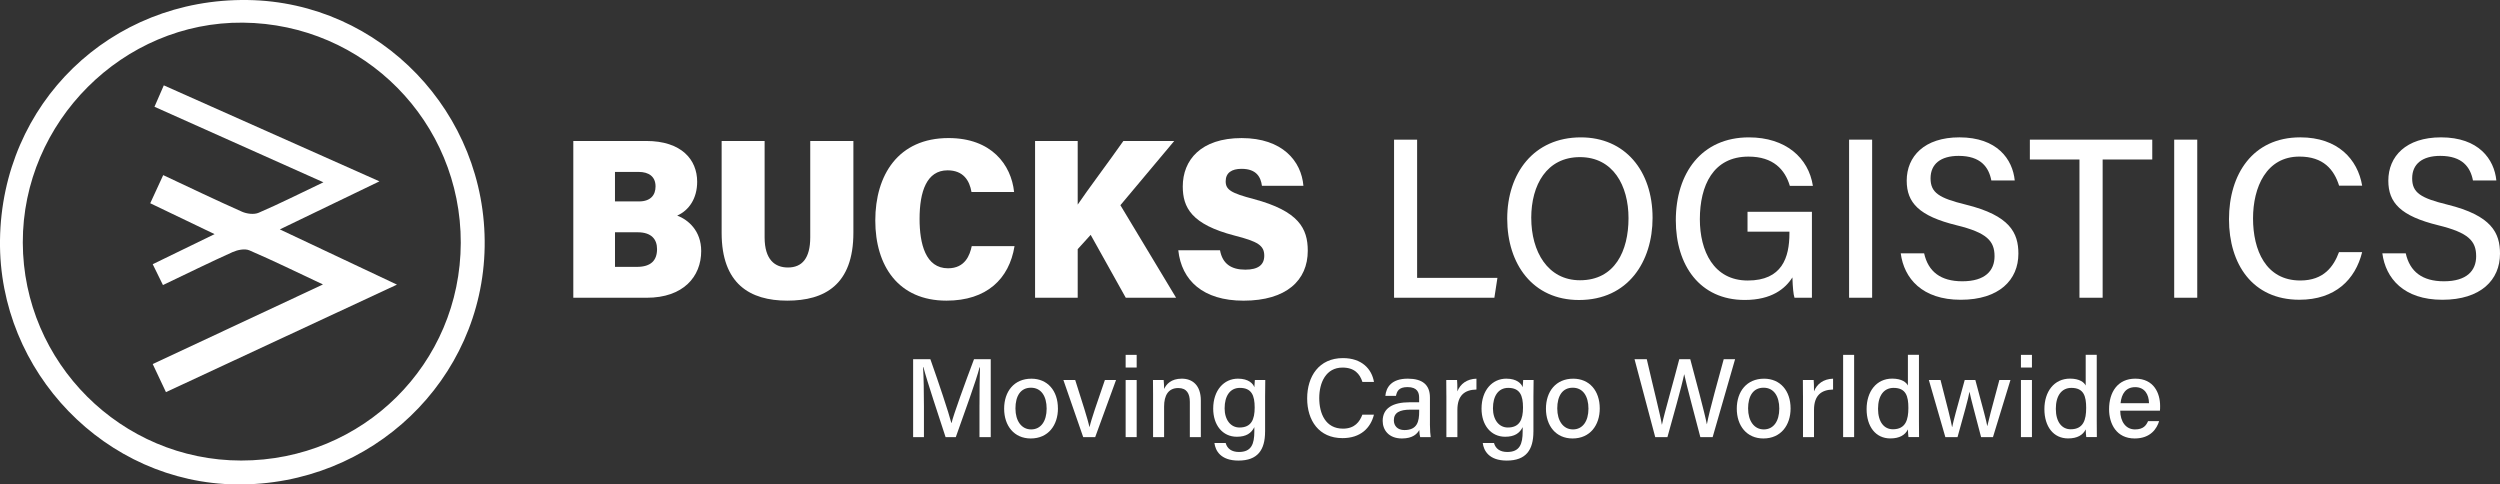<?xml version="1.0" encoding="UTF-8"?>
<svg id="Layer_2" data-name="Layer 2" xmlns="http://www.w3.org/2000/svg" viewBox="0 0 1165.82 225.91">
  <rect x="0" y="0" width="1165.82" height="225.91" fill="#333333" stroke="none"/>
  <defs>
    <style>
      .cls-1 {
        fill: #fff;
        stroke-width: 0px;
      }
    </style>
  </defs>
  <g id="Capa_1" data-name="Capa 1">
    <g>
      <g>
        <path class="cls-1" d="m0,112C.82,48.23,51.49-.91,115.51.01c61.82.89,111.5,52.63,110.5,115.09-1,62.07-52.63,111.5-115.73,110.8C49.28,225.23-.77,173.53,0,112Zm112.45,102.76c56.78.03,102.29-45.08,102.42-101.5.12-56.45-45.08-102.16-101.57-102.7C57.38,10.02,10.49,56.86,10.63,113.13c.14,55.94,45.89,101.61,101.83,101.63Z"/>
        <path class="cls-1" d="m77.4,182.88c-2.18-4.63-4.05-8.59-6.18-13.11,26.28-12.28,52.26-24.43,79.39-37.12-12.31-5.78-23.19-11.13-34.32-15.91-2.13-.91-5.51-.22-7.83.82-10.67,4.8-21.17,9.98-32.47,15.37-1.56-3.18-3.03-6.18-4.77-9.72,9.35-4.55,18.36-8.93,28.85-14.03-10.47-5.02-19.93-9.57-30.01-14.4,2.04-4.42,3.94-8.53,6.05-13.12,12.56,5.88,24.57,11.66,36.74,17.06,2.26,1,5.61,1.43,7.76.5,9.66-4.16,19.07-8.9,30.21-14.21-26.97-12.06-52.62-23.53-78.78-35.22,1.51-3.47,2.79-6.39,4.35-9.99,33.31,14.83,66.3,29.52,100.56,44.77-15.91,7.67-30.6,14.76-46.45,22.4,18.39,8.67,35.79,16.88,54.62,25.76-36.71,17.09-72.04,33.53-107.74,50.14Z"/>
      </g>
      <g>
        <g>
          <path class="cls-1" d="m267.35,65.74h34.01c16.48,0,23.75,8.74,23.75,19.01,0,7.8-3.83,13.37-9.31,15.78,5.12,1.95,11.19,7.07,11.19,16.53,0,11.98-8.37,21.79-25.41,21.79h-34.23v-73.1Zm30.61,28.19c5.51,0,7.74-3.03,7.74-7,0-4.54-3.08-6.76-7.89-6.76h-11.03v13.76h11.18Zm-11.18,30.52h10.24c6.58,0,9.38-3.06,9.38-8.29,0-4.59-2.65-7.84-9.01-7.84h-10.6v16.13Z"/>
          <path class="cls-1" d="m356.56,65.74v44.94c0,10.47,4.82,14.06,10.89,14.06,6.57,0,10.39-4.29,10.39-14.06v-44.94h20.12v42.79c0,24.29-13.43,31.67-30.84,31.67s-30.6-7.82-30.6-31.57v-42.89h20.05Z"/>
          <path class="cls-1" d="m473.1,114.8c-2.5,15.28-12.99,25.4-31.74,25.4-22.38,0-33.19-16.16-33.19-37.37s10.69-38.45,34.16-38.45c20.08,0,29.23,12.49,30.57,25.14h-19.87c-.91-5.28-3.76-10.09-11.16-10.09-9.73,0-13.05,9.88-13.05,22.65,0,11.59,2.77,23.03,13.28,23.03,7.96,0,10.19-6.19,11.04-10.32h19.97Z"/>
          <path class="cls-1" d="m482.68,65.74h19.88v29.68c4.47-6.67,14.56-20.05,21.3-29.68h23.72l-25.11,29.95,25.97,43.15h-23.47l-16.36-29.32-6.05,6.66v22.66h-19.88v-73.1Z"/>
          <path class="cls-1" d="m568.93,116.7c1.14,6.37,5.31,9.05,11.78,9.05,6.06,0,8.85-2.27,8.85-6.51,0-4.81-3.03-6.62-13.82-9.38-20.16-5.22-24.18-13.1-24.18-22.93,0-12.27,8.43-22.54,27.45-22.54s27.85,10.73,28.81,22.26h-19.34c-.53-3.92-2.41-7.92-9.51-7.92-4.59,0-7.4,1.85-7.4,5.81s2.5,5.5,13.04,8.27c21.06,5.62,25.24,13.74,25.24,24.13,0,13.73-9.9,23.27-29.96,23.27-18.9,0-28.91-9.44-30.42-23.5h19.48Z"/>
        </g>
        <g>
          <path class="cls-1" d="m650.09,65.12h10.75v64.46h37.45l-1.42,9.26h-46.78v-73.72Z"/>
          <path class="cls-1" d="m770.64,101.59c0,20.32-11.35,38.31-34.3,38.31-21.59,0-33.48-16.78-33.48-37.92s12.33-37.92,34.35-37.92c20.54,0,33.43,15.5,33.43,37.54Zm-56.57.07c0,15.64,7.67,29.03,22.72,29.03,16.27,0,22.63-13.68,22.63-28.94s-7.21-28.48-22.66-28.48-22.7,12.92-22.7,28.39Z"/>
          <path class="cls-1" d="m844.97,138.84h-8.15c-.51-1.57-.82-4.72-.97-9.48-3.32,5.29-9.72,10.52-22.24,10.52-20.91,0-32.13-16.14-32.13-37.12,0-22.09,12.04-38.7,34.08-38.7,17.17,0,27.83,9.54,29.84,22.61h-10.75c-2.27-7.61-7.72-13.64-19.3-13.64-16.45,0-22.66,13.47-22.66,29.22,0,14.72,6.37,28.56,22.35,28.56s19.42-10.7,19.42-22.04v-.75h-19.54v-9.26h30.03v40.08Z"/>
          <path class="cls-1" d="m873.03,65.12v73.72h-10.75v-73.72h10.75Z"/>
          <path class="cls-1" d="m897.27,118.11c1.91,8.57,7.71,13.06,17.8,13.06,10.74,0,15.04-5.01,15.04-11.68,0-7.13-3.56-10.98-17.67-14.44-17.57-4.31-23.29-10.52-23.29-20.8,0-11.31,8.22-20.2,24.57-20.2,17.62,0,24.83,10.22,25.81,20.11h-10.91c-1.19-6.18-4.93-11.47-15.26-11.47-8.35,0-13.09,3.78-13.09,10.47s3.9,9.19,16.4,12.25c20.73,5.1,24.56,13.25,24.56,22.89,0,12.19-8.91,21.49-26.89,21.49s-26.44-9.96-27.98-21.67h10.91Z"/>
          <path class="cls-1" d="m969.71,74.38h-23.13v-9.26h57.08v9.26h-23.14v64.46h-10.81v-64.46Z"/>
          <path class="cls-1" d="m1024.64,65.12v73.72h-10.75v-73.72h10.75Z"/>
          <path class="cls-1" d="m1101.53,117.59c-3.16,12.75-12.51,22.19-29.27,22.19-21.91,0-32.82-16.69-32.82-37.56s10.99-38.17,33.25-38.17c17.5,0,26.78,10.22,28.85,22.54h-10.75c-2.39-7.58-7.36-13.57-18.51-13.57-15.4,0-21.63,14.22-21.63,28.85s5.85,28.93,22.05,28.93c10.99,0,15.57-6.6,18.03-13.22h10.8Z"/>
          <path class="cls-1" d="m1121.86,118.11c1.91,8.57,7.71,13.06,17.8,13.06,10.74,0,15.04-5.01,15.04-11.68,0-7.13-3.56-10.98-17.67-14.44-17.57-4.31-23.29-10.52-23.29-20.8,0-11.31,8.22-20.2,24.57-20.2,17.62,0,24.83,10.22,25.81,20.11h-10.91c-1.19-6.18-4.93-11.47-15.26-11.47-8.35,0-13.09,3.78-13.09,10.47s3.9,9.19,16.4,12.25c20.73,5.1,24.56,13.25,24.56,22.89,0,12.19-8.91,21.49-26.89,21.49s-26.44-9.96-27.98-21.67h10.91Z"/>
        </g>
      </g>
      <g>
        <path class="cls-1" d="m456.77,188.71c0-6.64.08-13.52.23-17.39h-.2c-1.58,6.18-7.04,21.11-11.08,32.52h-4.77c-3.05-9.42-8.7-26.2-10.32-32.6h-.18c.29,4.21.41,12.16.41,18.39v14.21h-5.04v-36.33h8.04c3.88,10.94,8.57,24.98,9.79,29.76h.08c.86-3.74,6.45-19.09,10.48-29.76h7.8v36.33h-5.25v-15.13Z"/>
        <path class="cls-1" d="m493.35,190.48c0,7.75-4.48,13.99-12.68,13.99-7.75,0-12.41-5.9-12.41-13.89s4.61-13.99,12.71-13.99c7.48,0,12.37,5.54,12.37,13.89Zm-19.81.05c0,5.7,2.78,9.72,7.32,9.72s7.22-3.85,7.22-9.7-2.59-9.75-7.33-9.75-7.22,3.73-7.22,9.72Z"/>
        <path class="cls-1" d="m501.4,177.21c3.38,10.53,5.91,18.62,6.66,21.92h.05c.67-3.24,3.46-11.23,7.13-21.92h5.2l-9.72,26.63h-5.59l-9.24-26.63h5.51Z"/>
        <path class="cls-1" d="m524.92,165.48h5.14v5.91h-5.14v-5.91Zm0,11.73h5.14v26.63h-5.14v-26.63Z"/>
        <path class="cls-1" d="m537.71,183.92c0-2.3,0-4.66-.05-6.71h4.99c.13.77.2,3.38.2,4.18,1.03-2.17,3.2-4.81,8.25-4.81s8.88,3.16,8.88,10.17v17.09h-5.13v-16.46c0-3.82-1.46-6.43-5.37-6.43-4.66,0-6.63,3.42-6.63,8.65v14.24h-5.14v-19.92Z"/>
        <path class="cls-1" d="m589.94,201.28c0,8.54-3.45,13.5-12.42,13.5-8.39,0-10.76-4.7-11.2-8.2h5.24c.73,2.71,2.88,4.19,6.19,4.19,5.8,0,7.18-3.66,7.18-9.61v-1.98c-1.41,2.85-3.81,4.49-8.16,4.49-6.64,0-11.02-5.42-11.02-13.1,0-8.62,5.04-13.99,11.53-13.99,4.98,0,7.09,2.34,7.66,4.01.05-1.11.18-2.85.23-3.38h4.86c-.02,1.7-.08,5.12-.08,7.68v16.39Zm-18.87-10.93c0,5.42,2.8,9.01,6.94,9.01,5.49,0,7.08-3.7,7.08-9.33s-1.43-9.15-6.92-9.15c-4.59,0-7.09,3.8-7.09,9.48Z"/>
        <path class="cls-1" d="m640.71,193.37c-1.58,6.28-6.28,10.94-14.68,10.94-10.99,0-16.46-8.23-16.46-18.51s5.51-18.81,16.68-18.81c8.78,0,13.43,5.04,14.47,11.11h-5.39c-1.2-3.74-3.69-6.69-9.28-6.69-7.72,0-10.85,7.01-10.85,14.22s2.93,14.26,11.06,14.26c5.51,0,7.81-3.25,9.04-6.51h5.42Z"/>
        <path class="cls-1" d="m666.81,197.83c0,2.44.21,5.27.37,6.01h-4.91c-.21-.58-.37-1.87-.42-3.31-.94,1.72-3,3.94-8.08,3.94-6.3,0-8.99-4.11-8.99-8.18,0-5.97,4.71-8.7,12.6-8.7h4.4v-2.15c0-2.26-.74-4.93-5.42-4.93-4.19,0-4.93,2.04-5.38,4.08h-4.95c.36-3.87,2.76-8.04,10.5-8.01,6.63.02,10.29,2.7,10.29,8.81v12.43Zm-5.01-6.8h-4.06c-5.14,0-7.75,1.45-7.75,4.97,0,2.61,1.76,4.55,4.92,4.55,6.08,0,6.89-4.11,6.89-8.69v-.82Z"/>
        <path class="cls-1" d="m674.48,184.45c0-3.51-.03-5.66-.05-7.23h5.04c.08.72.15,2.91.15,5.29,1.35-3.5,4.46-5.8,8.89-5.92v5.06c-5.44.1-8.89,2.68-8.89,9.52v12.67h-5.13v-19.4Z"/>
        <path class="cls-1" d="m715.07,201.28c0,8.54-3.45,13.5-12.42,13.5-8.39,0-10.76-4.7-11.2-8.2h5.24c.73,2.71,2.88,4.19,6.19,4.19,5.8,0,7.18-3.66,7.18-9.61v-1.98c-1.41,2.85-3.81,4.49-8.16,4.49-6.64,0-11.02-5.42-11.02-13.1,0-8.62,5.05-13.99,11.53-13.99,4.98,0,7.09,2.34,7.66,4.01.05-1.11.18-2.85.23-3.38h4.86c-.02,1.7-.08,5.12-.08,7.68v16.39Zm-18.87-10.93c0,5.42,2.8,9.01,6.94,9.01,5.49,0,7.08-3.7,7.08-9.33s-1.43-9.15-6.92-9.15c-4.59,0-7.09,3.8-7.09,9.48Z"/>
        <path class="cls-1" d="m746.01,190.48c0,7.75-4.48,13.99-12.68,13.99-7.75,0-12.41-5.9-12.41-13.89s4.61-13.99,12.72-13.99c7.48,0,12.37,5.54,12.37,13.89Zm-19.81.05c0,5.7,2.78,9.72,7.32,9.72s7.22-3.85,7.22-9.7-2.59-9.75-7.33-9.75-7.22,3.73-7.22,9.72Z"/>
        <path class="cls-1" d="m771.88,203.84l-9.65-36.33h5.71c2.93,12.8,6.41,26.39,7.03,30.51h.05c1.04-5.06,5.74-21.34,8.07-30.51h5.13c2.12,7.9,6.84,25.52,7.72,30.29h.05c1.17-6.6,5.96-23.18,7.83-30.29h5.3l-10.46,36.33h-5.74c-2.14-8.3-6.54-24.56-7.5-29.27h-.05c-1.13,5.62-5.55,21.12-7.8,29.27h-5.71Z"/>
        <path class="cls-1" d="m835,190.48c0,7.75-4.48,13.99-12.68,13.99-7.75,0-12.41-5.9-12.41-13.89s4.61-13.99,12.72-13.99c7.48,0,12.37,5.54,12.37,13.89Zm-19.81.05c0,5.7,2.78,9.72,7.32,9.72s7.22-3.85,7.22-9.7-2.59-9.75-7.33-9.75-7.22,3.73-7.22,9.72Z"/>
        <path class="cls-1" d="m840.78,184.45c0-3.51-.03-5.66-.05-7.23h5.04c.08.72.15,2.91.15,5.29,1.35-3.5,4.46-5.8,8.89-5.92v5.06c-5.44.1-8.89,2.68-8.89,9.52v12.67h-5.13v-19.4Z"/>
        <path class="cls-1" d="m859.5,203.84v-38.36h5.13v38.36h-5.13Z"/>
        <path class="cls-1" d="m894.86,165.48v30.87c0,2.49,0,4.94.05,7.48h-4.94c-.13-.72-.23-2.63-.25-3.59-1.31,2.64-3.93,4.21-8.22,4.21-6.82,0-11.05-5.52-11.05-13.68s4.54-14.21,11.94-14.21c4.54,0,6.63,1.8,7.32,3.23v-14.34h5.13Zm-19.08,25.16c0,6.19,2.86,9.54,6.93,9.54,6,0,7.22-4.52,7.22-9.97s-1.12-9.33-6.89-9.33c-4.54,0-7.26,3.59-7.26,9.77Z"/>
        <path class="cls-1" d="m904.92,177.21c3.13,12.14,4.91,19.07,5.37,21.92h.08c.49-2.57,2.15-8.73,5.83-21.92h4.96c3.94,14.69,5.12,18.96,5.54,21.45h.05c.64-2.83,1.65-6.82,5.61-21.45h5.17l-8.15,26.63h-5.54c-2.52-9.78-4.82-18.06-5.39-21.07h-.05c-.48,2.99-2.67,10.69-5.55,21.07h-5.68l-7.69-26.63h5.43Z"/>
        <path class="cls-1" d="m942.42,165.48h5.13v5.91h-5.13v-5.91Zm0,11.73h5.13v26.63h-5.13v-26.63Z"/>
        <path class="cls-1" d="m977.77,165.48v30.87c0,2.49,0,4.94.05,7.48h-4.94c-.13-.72-.23-2.63-.25-3.59-1.31,2.64-3.93,4.21-8.22,4.21-6.82,0-11.05-5.52-11.05-13.68s4.54-14.21,11.94-14.21c4.54,0,6.63,1.8,7.32,3.23v-14.34h5.13Zm-19.08,25.16c0,6.19,2.86,9.54,6.93,9.54,6,0,7.22-4.52,7.22-9.97s-1.12-9.33-6.89-9.33c-4.54,0-7.26,3.59-7.26,9.77Z"/>
        <path class="cls-1" d="m988.72,191.51c.03,5.01,2.55,8.74,6.9,8.74,3.99,0,5.26-1.99,6.08-3.87h5.16c-1.03,3.38-3.89,8.09-11.4,8.09-8.45,0-11.94-6.76-11.94-13.64,0-8,4.05-14.25,12.23-14.25,8.7,0,11.57,6.84,11.57,12.71,0,.83,0,1.49-.08,2.22h-18.54Zm13.42-3.49c-.05-4.13-2.07-7.48-6.43-7.48s-6.4,3.1-6.83,7.48h13.26Z"/>
      </g>
    </g>
  </g>
</svg>